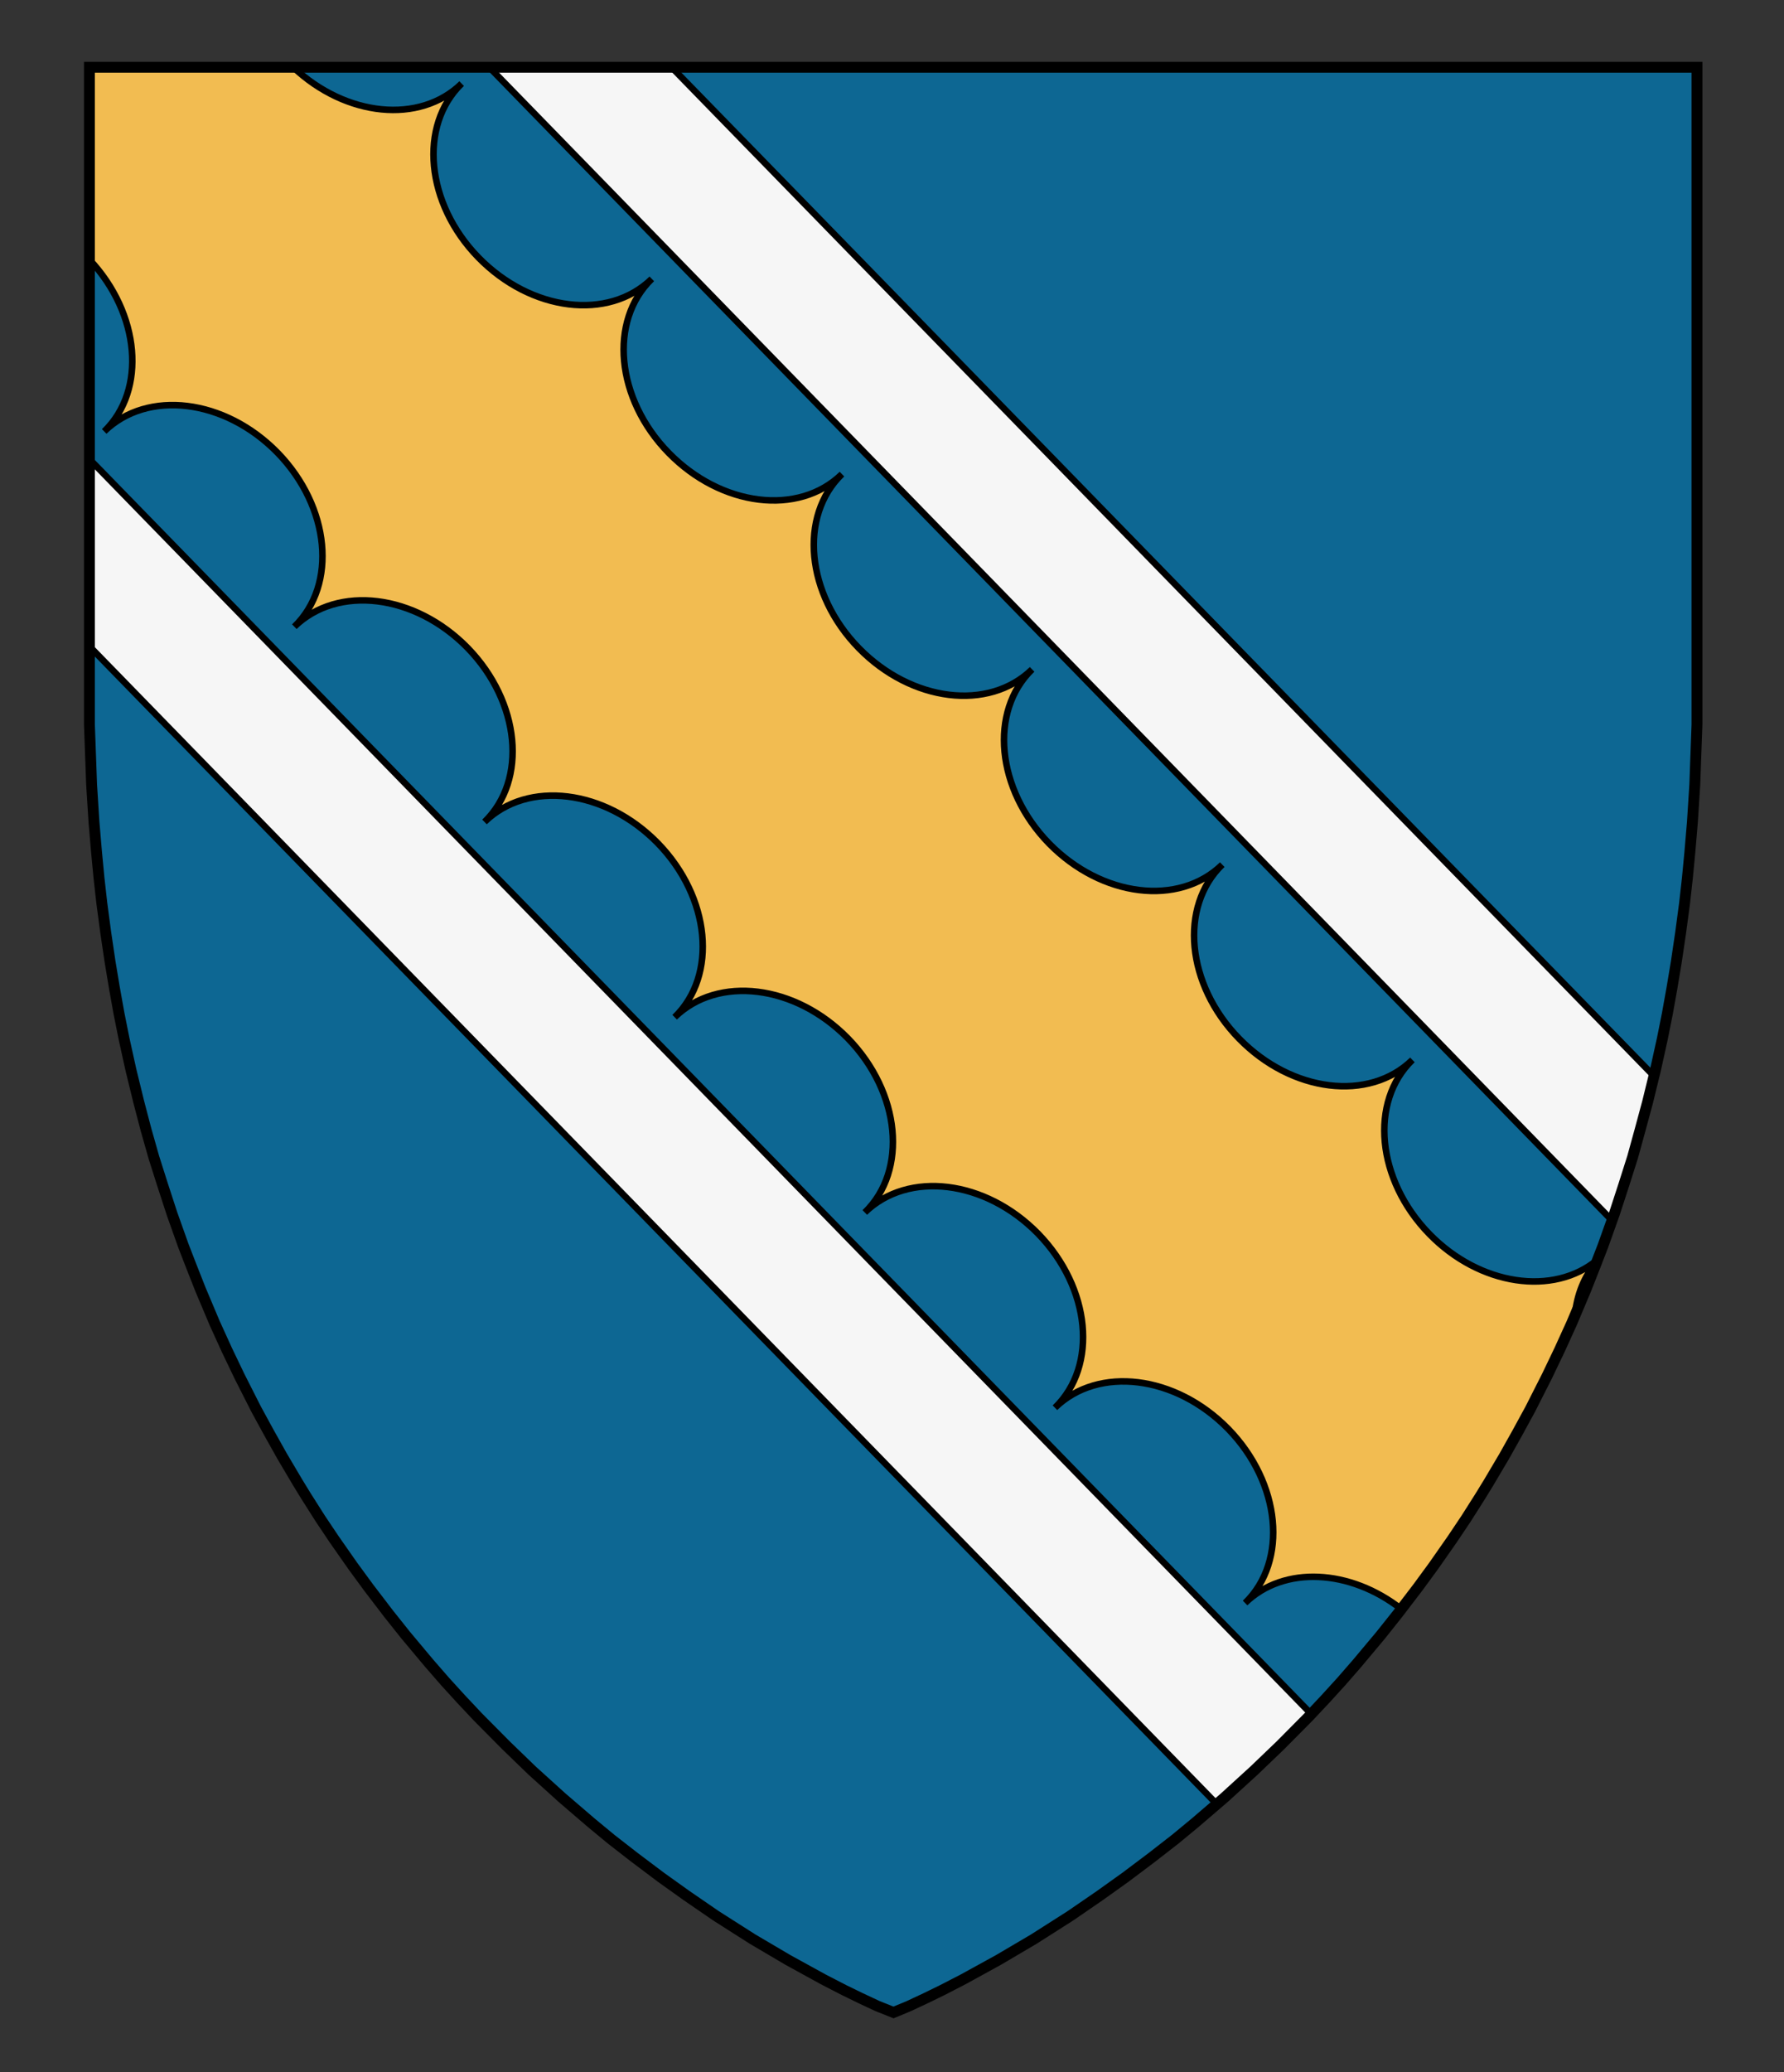 <?xml version="1.0" encoding="UTF-8" standalone="no"?>
<!-- Generator: Adobe Illustrator 16.0.0, SVG Export Plug-In . SVG Version: 6.00 Build 0)  -->

<svg
   xmlns:dc="http://purl.org/dc/elements/1.1/"
   xmlns:cc="http://creativecommons.org/ns#"
   xmlns:rdf="http://www.w3.org/1999/02/22-rdf-syntax-ns#"
   xmlns:svg="http://www.w3.org/2000/svg"
   xmlns="http://www.w3.org/2000/svg"
   xmlns:sodipodi="http://sodipodi.sourceforge.net/DTD/sodipodi-0.dtd"
   xmlns:inkscape="http://www.inkscape.org/namespaces/inkscape"
   version="1.1"
   id="Layer_1"
   x="0px"
   y="0px"
   width="820px"
   height="952px"
   viewBox="0 0 820 952"
   enable-background="new 0 0 820 952"
   xml:space="preserve"
   inkscape:version="0.92.2 (5c3e80d, 2017-08-06)"
   sodipodi:docname="Fortescue Alveston.svg"><rect x="0" y="0" width="820" height="952" fill="#333333" stroke="none"/><defs
     id="defs17" /><sodipodi:namedview
     pagecolor="#ffffff"
     bordercolor="#666666"
     borderopacity="1"
     objecttolerance="10"
     gridtolerance="10"
     guidetolerance="10"
     inkscape:pageopacity="0"
     inkscape:pageshadow="2"
     inkscape:window-width="640"
     inkscape:window-height="480"
     id="namedview15"
     showgrid="false"
     inkscape:zoom="0.24789916"
     inkscape:cx="410"
     inkscape:cy="476"
     inkscape:window-x="0"
     inkscape:window-y="0"
     inkscape:window-maximized="0"
     inkscape:current-layer="Layer_1" /><g
     transform="translate(-120,276)"
     id="g982"><g
       id="g4"><polygon
         style="fill:#0d6793;fill-opacity:1"
         id="polygon2"
         points="625.4,594.9 637.3,586.4 649.4,577.3 660.2,568.9 669.4,561.3 682.8,549.8 696.4,537.4 708.5,525.8 721.4,512.8 729.3,504.4 736.5,496.5 743.9,488 754.7,475.1 762.5,465.3 771.6,453.4 779,443.3 787.6,431 793.9,421.6 800.5,411.2 804.3,405 811.4,393 817.4,382.3 823.4,371.3 831,356.3 836.8,344.2 842.4,331.9 848.9,316.5 853.2,305.6 856.8,296.3 862,281.7 866.4,268.2 870.4,255.6 873.9,242.9 877.3,230.3 880.9,215.6 884.1,201.1 886.4,189.6 888.5,177.9 890.5,165.9 892.5,152.4 894.3,138.9 895.6,127.3 896.7,115.8 897.9,101.7 899,84.4 899.4,73.2 900,56.9 900,-245.1 161.1,-245.1 161.1,56.9 161.7,73.2 162.1,84.4 163.2,101.7 164.4,115.8 165.5,127.3 166.8,138.9 168.6,152.4 170.6,165.9 172.6,177.9 174.7,189.6 177,201.1 180.2,215.6 183.8,230.3 187.1,242.9 190.7,255.6 194.7,268.2 199.1,281.7 204.3,296.3 207.9,305.6 212.2,316.5 218.7,331.9 224.3,344.2 230.1,356.3 237.7,371.3 243.7,382.3 249.7,393 256.8,405 260.6,411.2 267.2,421.6 273.5,431 282.1,443.3 289.5,453.4 298.6,465.3 306.4,475.1 317.2,488 324.6,496.5 331.8,504.4 339.7,512.8 352.6,525.8 364.6,537.4 378.3,549.8 391.7,561.3 400.9,568.9 411.7,577.3 423.8,586.4 435.7,594.9 449.1,604.1 465.9,614.8 482.2,624.4 498.4,633.3 507.9,638.2 515.7,642 523.4,645.6 530.7,648.5 537.7,645.6 545.4,642 553.2,638.2 562.7,633.3 578.9,624.4 595.2,614.8 612,604.1 " /></g><g
       transform="translate(130,-97.3)"
       id="Layer_2"><polygon
         style="fill:#f6f6f6;fill-opacity:1;stroke:#000000;stroke-width:3;stroke-miterlimit:10"
         id="polygon268"
         points="298.7,-147.8 214.9,-147.8 730.9,381.9 732,379 736.4,365.5 740.4,352.9 743.9,340.2 747.3,327.6 750.2,315.6 "
         stroke-miterlimit="10" /><polygon
         style="fill:#f6f6f6;fill-opacity:1;stroke:#000000;stroke-width:3;stroke-miterlimit:10"
         id="polygon270"
         points="549.3,650.1 552.8,647 566.4,634.7 578.5,623.1 591.4,610 592.7,608.7 31.1,32.2 31.1,118.2 "
         stroke-miterlimit="10" /></g><path
       sodipodi:nodetypes="ccccccccccccccccccccccccccccccccscccscscscccc"
       stroke-miterlimit="10"
       d="m 161.2,-156.649 c 23.191,24.751 26.321,59.82 6.7,78.849 19.9,-19.4 55.5,-15 79.7,9.8 24.1,24.8 27.6,60.6 7.7,79.9 19.9,-19.4 55.5,-15 79.7,9.8 24.1,24.8 27.6,60.6 7.7,79.9 19.9,-19.4 55.5,-15 79.7,9.8 24.1,24.8 27.6,60.6 7.7,79.9 19.9,-19.4 55.5,-15 79.7,9.8 24.1,24.8 27.6,60.6 7.7,79.9 19.9,-19.4 55.5,-15 79.7,9.8 24.1,24.8 27.6,60.6 7.7,79.9 19.9,-19.4 55.5,-15 79.7,9.8 24.1,24.8 27.6,60.6 7.7,79.9 17.8,-17.3 48.3,-15.6 71.8,2.8 l 7.6,-9.9 7.4,-10.1 8.6,-12.3 6.3,-9.4 6.6,-10.4 3.8,-6.2 7.1,-12 5.9,-10.6 6,-11 7.6,-15 5.8,-12.1 5.6,-12.3 1.5,-3.6 c 0.8,-9.3 4.2,-17.9 10.1,-24.9 l 0.3,-0.7 c -20.2,16.9 -54.2,12 -77.4,-11.9 -24.1,-24.8 -27.6,-60.6 -7.7,-79.9 -19.9,19.4 -55.5,15 -79.7,-9.8 -24.2,-24.8 -27.6,-60.6 -7.7,-79.9 -19.9,19.4 -55.5,15 -79.7,-9.8 -24.1,-24.8 -27.6,-60.6 -7.7,-79.9 -19.9,19.4 -55.5,15 -79.7,-9.8 -24.2,-24.8 -27.6,-60.6 -7.7,-79.9 -19.9,19.4 -55.5,15 -79.7,-9.8 -24.2,-24.8 -27.6,-60.6 -7.7,-79.9 -19.9,19.4 -55.5,15 -79.7,-9.8 -24.2,-24.8 -27.6,-60.6 -7.7,-79.9 -19.268,18.784 -53.256,15.255 -77.362,-7.5 L 161.2,-245 Z"
       id="path12-0"
       style="fill:#f2bc51;stroke:#000000;stroke-width:3;stroke-miterlimit:10;stroke-opacity:1;fill-opacity:1"
       inkscape:connector-curvature="0" /><g
       id="g20"><polygon
         style="fill:none;stroke:#000000;stroke-width:5;stroke-miterlimit:10"
         id="polygon18"
         points="625.4,594.9 637.3,586.4 649.4,577.3 660.2,568.9 669.4,561.3 682.8,549.8 696.4,537.4 708.5,525.8 721.4,512.8 729.3,504.4 736.5,496.5 743.9,488 754.7,475.1 762.5,465.3 771.6,453.4 779,443.3 787.6,431 793.9,421.6 800.5,411.2 804.3,405 811.4,393 817.4,382.3 823.4,371.3 831,356.3 836.8,344.2 842.4,331.9 848.9,316.5 853.2,305.6 856.8,296.3 862,281.7 866.4,268.2 870.4,255.6 873.9,242.9 877.3,230.3 880.9,215.6 884.1,201.1 886.4,189.6 888.5,177.9 890.5,165.9 892.5,152.4 894.3,138.9 895.6,127.3 896.7,115.8 897.9,101.7 899,84.4 899.4,73.2 900,56.9 900,-245.1 161.1,-245.1 161.1,56.9 161.7,73.2 162.1,84.4 163.2,101.7 164.4,115.8 165.5,127.3 166.8,138.9 168.6,152.4 170.6,165.9 172.6,177.9 174.7,189.6 177,201.1 180.2,215.6 183.8,230.3 187.1,242.9 190.7,255.6 194.7,268.2 199.1,281.7 204.3,296.3 207.9,305.6 212.2,316.5 218.7,331.9 224.3,344.2 230.1,356.3 237.7,371.3 243.7,382.3 249.7,393 256.8,405 260.6,411.2 267.2,421.6 273.5,431 282.1,443.3 289.5,453.4 298.6,465.3 306.4,475.1 317.2,488 324.6,496.5 331.8,504.4 339.7,512.8 352.6,525.8 364.6,537.4 378.3,549.8 391.7,561.3 400.9,568.9 411.7,577.3 423.8,586.4 435.7,594.9 449.1,604.1 465.9,614.8 482.2,624.4 498.4,633.3 507.9,638.2 515.7,642 523.4,645.6 530.7,648.5 537.7,645.6 545.4,642 553.2,638.2 562.7,633.3 578.9,624.4 595.2,614.8 612,604.1 "
         stroke-miterlimit="10" /></g></g></svg>